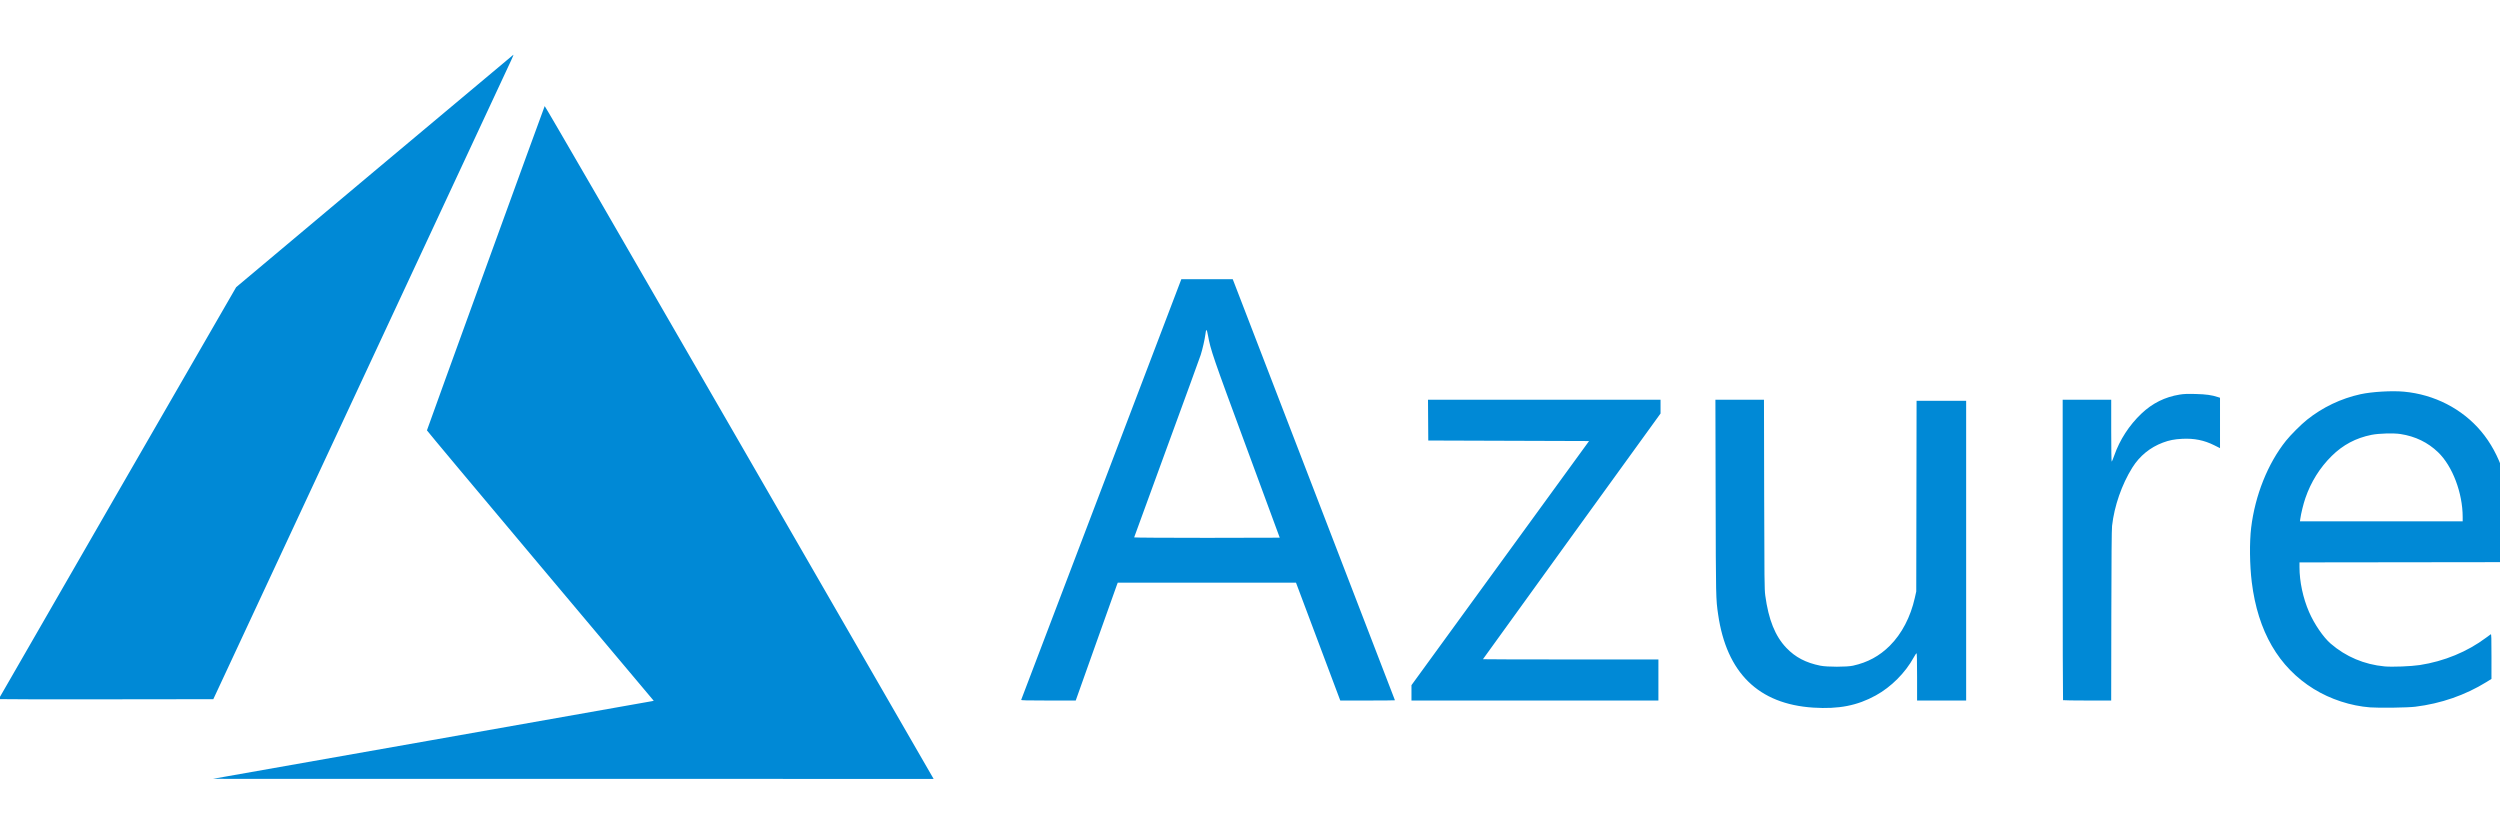 <?xml version="1.0" encoding="utf-8"?>
<!-- Generator: Adobe Illustrator 24.1.2, SVG Export Plug-In . SVG Version: 6.00 Build 0)  -->
<svg version="1.1" id="图层_1" xmlns="http://www.w3.org/2000/svg" xmlns:xlink="http://www.w3.org/1999/xlink" x="0px" y="0px"
	 viewBox="0 0 200.4 66.5" style="enable-background:new 0 0 200.4 66.5;" xml:space="preserve">
<style type="text/css">
	.st0{fill:#0089D6;}
</style>
<g id="layer1" transform="translate(677.931,-313.854)">
	<g id="layer1-1" transform="matrix(0.04,0,0,0.04,-658.515,317.362)">
		<path id="path21" class="st0" d="M378.73,1395.76c240.72-42.52,439.54-77.71,441.83-78.2l4.15-0.88l-227.26-270.32
			c-125-148.68-227.26-270.9-227.26-271.61c0-1.33,234.67-647.56,235.99-649.86c0.44-0.77,160.14,274.95,387.12,668.36
			c212.51,368.32,387.71,672,389.33,674.84l2.96,5.17l-722.27-0.09l-722.27-0.09C-58.94,1473.08,378.73,1395.76,378.73,1395.76z
			 M3148.54,1330.38c-109.94-7.05-173.89-69.65-190.83-186.83c-4.51-31.17-4.52-31.98-4.99-234.35l-0.45-195.86h48.66h48.66
			l0.38,189.45c0.35,170.74,0.56,190.76,2.19,202.77c6.63,48.75,19.81,81.53,42.27,105.06c17.97,18.83,39.01,29.86,68.13,35.71
			c13.74,2.76,52.82,2.77,65.35,0.01c29.52-6.5,53.19-19.34,74.06-40.21c23.79-23.78,41.39-57.53,49.91-95.68l2.87-12.86
			l0.32-191.05l0.32-191.05h49.68h49.68v300.33v300.33h-49.17h-49.17v-47.65c0-32.38-0.35-47.53-1.11-47.28
			c-0.61,0.2-3.13,4.07-5.61,8.58c-16.94,30.9-45.17,59.16-76.1,76.18C3236.52,1326.39,3199.34,1333.64,3148.54,1330.38
			L3148.54,1330.38z M4264.47,1329.9c-38.81-2.92-79.67-16.26-113.08-36.92c-70.4-43.55-112.05-115.32-124.25-214.1
			c-4.22-34.18-4.73-80.1-1.21-109.14c7.87-64.9,33.37-128.61,69.69-174.09c9.31-11.66,30.43-32.78,42.09-42.09
			c31.48-25.14,68.31-42.72,107.42-51.27c22.78-4.98,62.9-7.32,87.11-5.08c60.8,5.64,116.53,34.26,154.41,79.32
			c38.48,45.78,59.63,109.75,62.34,188.52c0.42,12.34,0.53,33.99,0.23,48.1l-0.54,25.65l-212.96,0.27l-212.96,0.27v9.5
			c0,28.93,7.03,61.88,19.19,89.92c10.49,24.18,28.54,50.58,43.31,63.35c30.3,26.19,67.39,41.87,107.97,45.65
			c15.05,1.4,53.39-0.07,70.54-2.71c48.92-7.52,95.43-26.71,132.99-54.87c4.42-3.31,8.65-6.41,9.4-6.88
			c1.1-0.69,1.36,7.97,1.33,44.36l-0.03,45.21l-10.06,6.22c-42.49,26.28-91.17,43.15-142.71,49.47
			C4339.3,1330.44,4282.86,1331.28,4264.47,1329.9L4264.47,1329.9z M4449.81,948.59c0-48.46-20.42-102.29-49.32-130.01
			c-20.62-19.78-45.56-31.87-75.19-36.46c-14.02-2.17-43.58-1.34-58.36,1.65c-31.25,6.31-57.1,20.05-79.65,42.33
			c-23.73,23.45-41.52,51.93-52.71,84.37c-4.02,11.67-8.73,30.82-10.19,41.48l-0.7,5.08h163.06h163.06V948.59z M1561.05,1314.81
			c0.25-0.73,72.57-190.71,160.7-422.17L1882,471.8l51.49,0l51.49,0l4.27,10.96c13.05,33.48,320.81,832.49,320.81,832.9
			c0,0.27-24.65,0.49-54.78,0.49l-54.78-0.01l-44.36-118.09l-44.36-118.09l-178.6,0l-178.6,0l-1.55,4.01
			c-0.85,2.2-19.8,55.34-42.11,118.08l-40.56,114.08l-54.89,0.02C1572.04,1316.14,1560.69,1315.87,1561.05,1314.81L1561.05,1314.81z
			 M2079.2,989.82c0-0.19-29.85-81.11-66.33-179.83c-68.25-184.68-72.07-195.79-77.46-225.44c-2.53-13.9-3.81-14.29-5.31-1.6
			c-1.07,9.07-5.72,29.36-9.31,40.61c-1.78,5.58-32.52,89.94-68.3,187.46c-35.79,97.52-65.07,177.72-65.07,178.22
			s65.65,0.91,145.89,0.91S2079.2,990.01,2079.2,989.82z M2343.19,1300.77v-15.38l177.94-244.61l177.94-244.61l-161.1-0.53
			l-161.1-0.53l-0.28-40.88l-0.28-40.88h233.01h233.01v13.81v13.81L2664.37,986.9c-97.88,135.27-177.96,246.17-177.96,246.45
			c0,0.28,79.12,0.51,175.82,0.51h175.82V1275v41.15h-247.43h-247.43V1300.77z M3648.92,1315.44c-0.39-0.39-0.71-136.02-0.71-301.4
			V713.34h48.63h48.63v61.99c0,34.09,0.41,61.99,0.92,61.99c0.51,0,2.87-5.58,5.26-12.4c10.93-31.26,29.9-60.46,54.32-83.68
			c22.01-20.91,47.16-33.42,76.84-38.2c8.34-1.34,15.39-1.6,32.06-1.17c20.94,0.55,31.89,2.08,44.62,6.24l4.01,1.31v50.48v50.48
			l-11.49-5.75c-20.3-10.16-40.32-14.18-64.4-12.93c-15.67,0.81-25.95,2.83-38.48,7.53c-25.77,9.67-46.68,26.74-61.28,50.05
			c-21.15,33.74-36.23,77.1-40.68,116.96c-0.8,7.15-1.27,65.4-1.46,180.24l-0.28,169.67h-47.91
			C3671.19,1316.15,3649.31,1315.83,3648.92,1315.44z M-488.07,1313.32c0-0.38,107.09-186.27,237.97-413.1l237.97-412.4
			l277.33-232.73c152.53-128,277.74-232.89,278.24-233.08c0.5-0.19-1.5,4.86-4.46,11.22c-2.95,6.36-138.47,297.02-301.14,645.91
			l-295.76,634.34l-215.07,0.27C-391.29,1313.89-488.07,1313.7-488.07,1313.32z"/>
	</g>
</g>
</svg>
